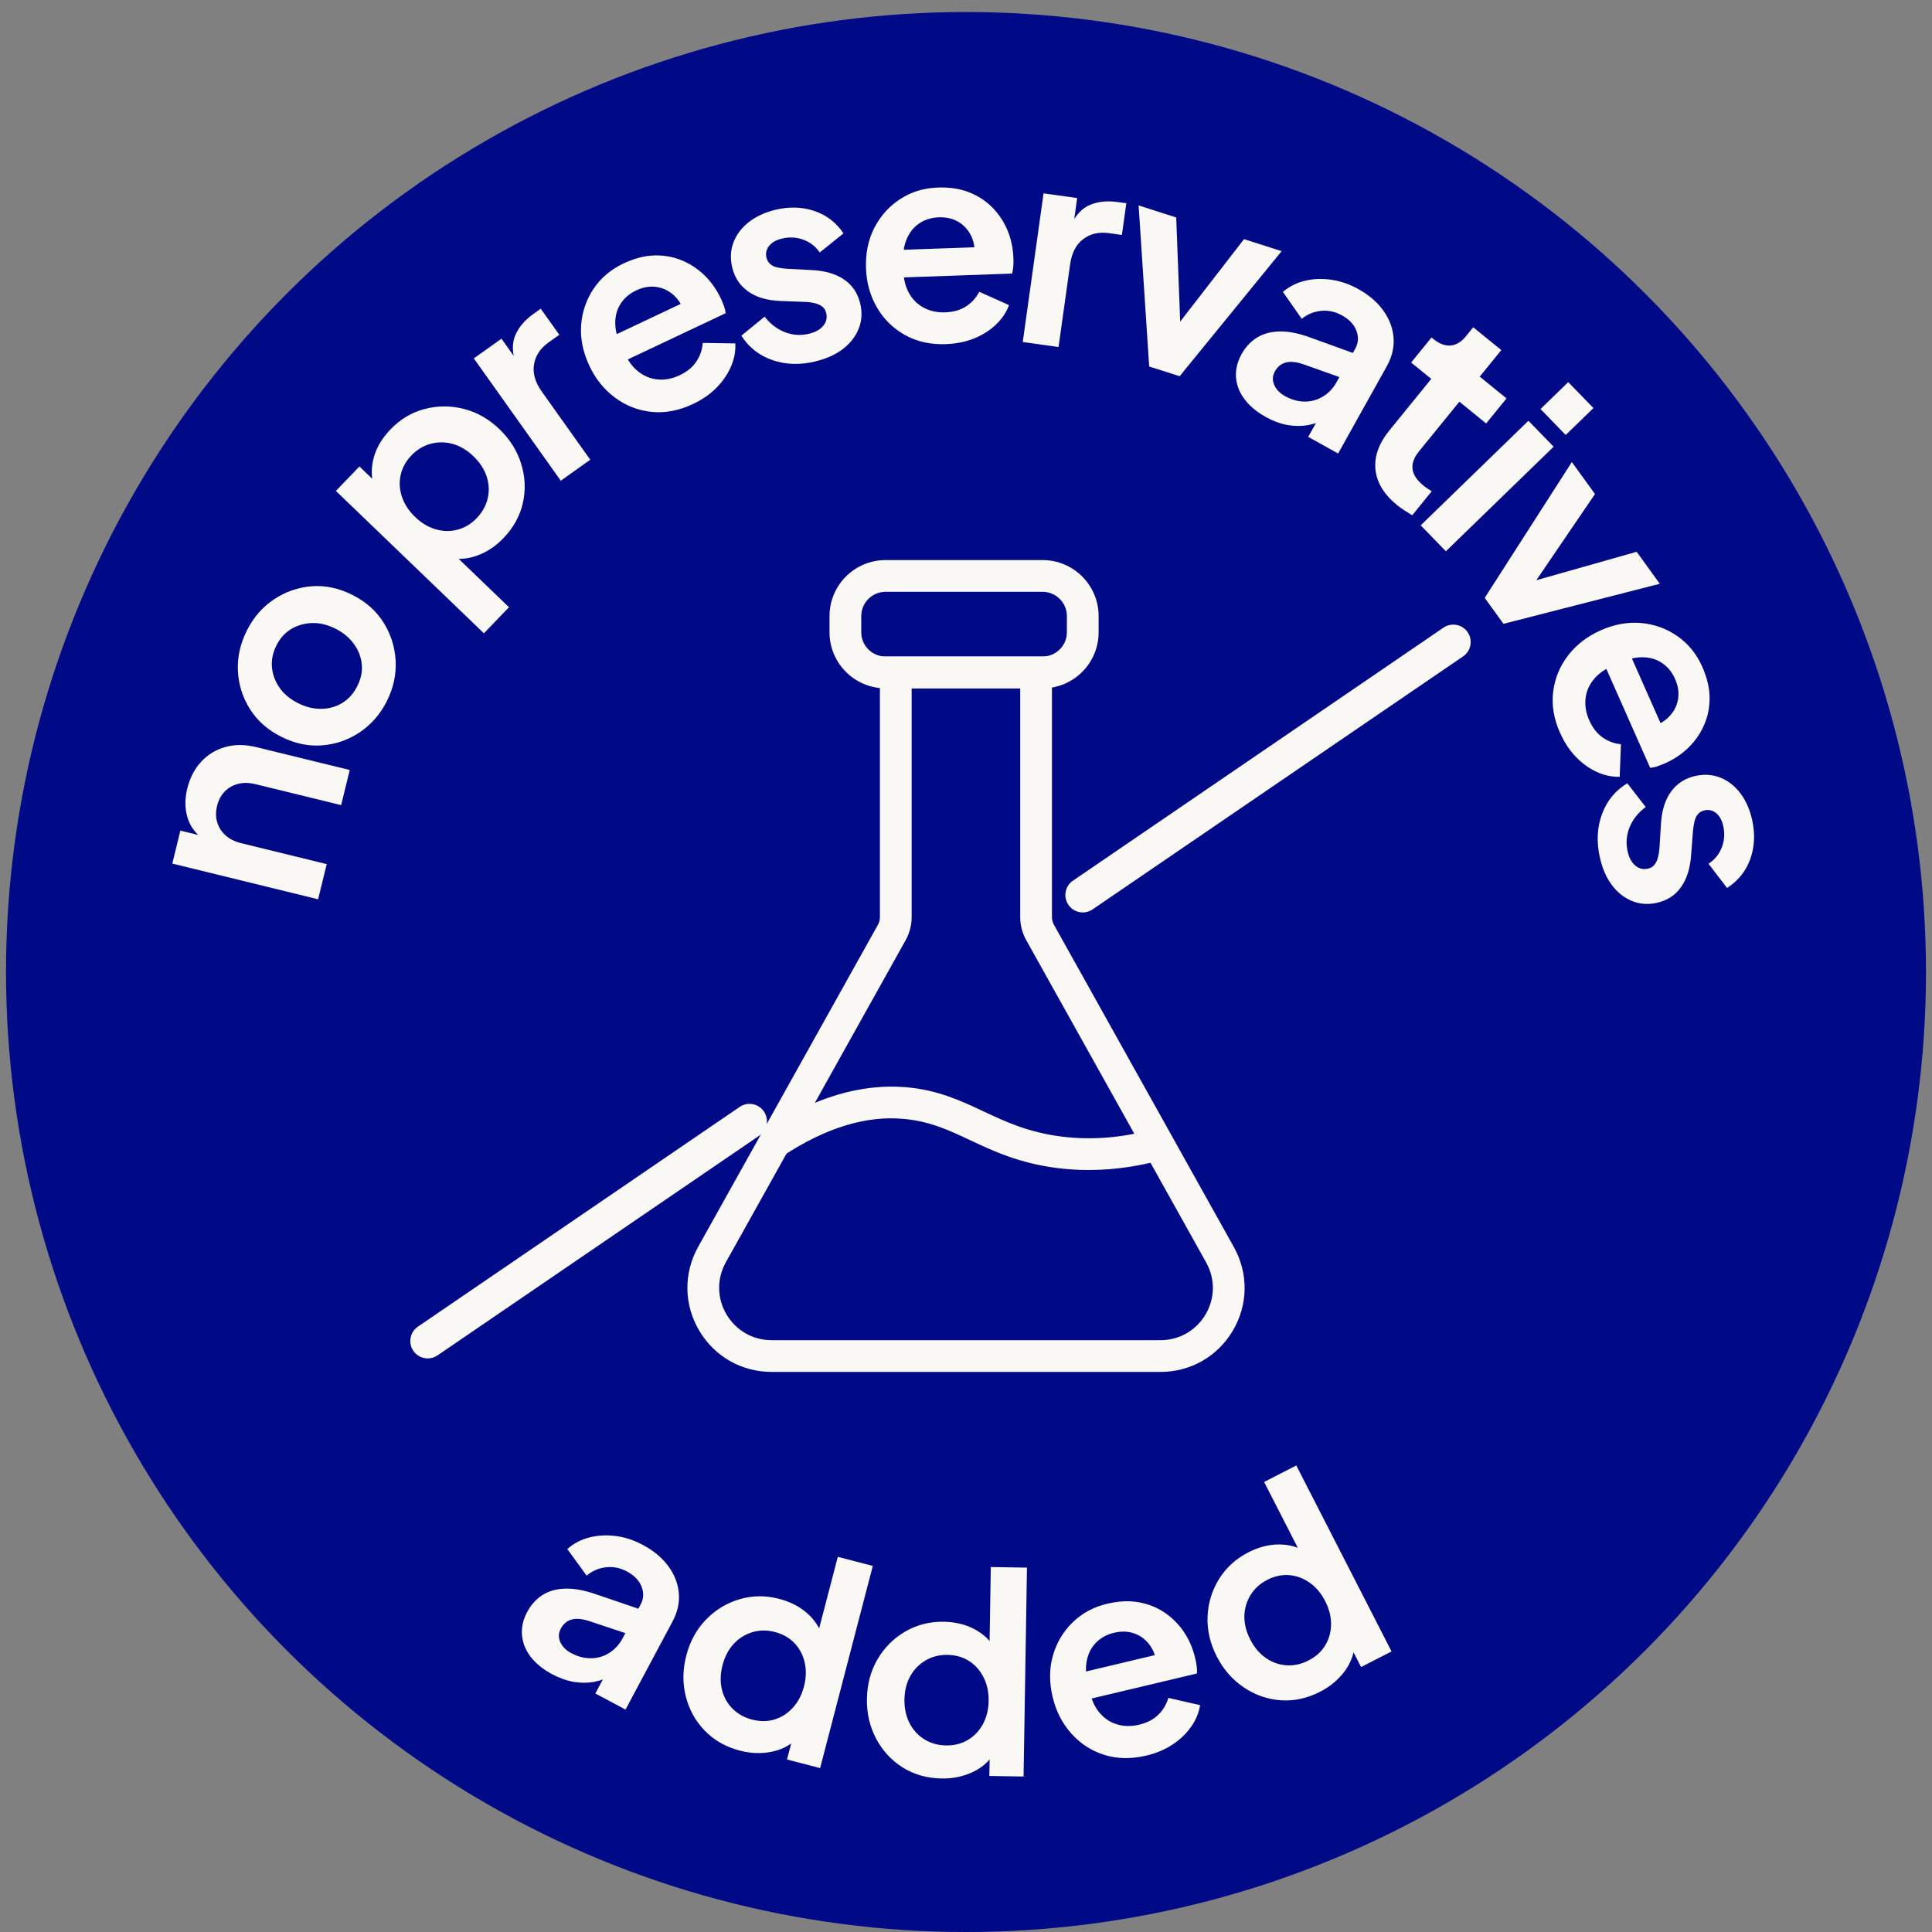 <svg viewBox="0 0 70 70" xmlns="http://www.w3.org/2000/svg" data-name="Layer 1" id="Layer_1">
  <rect x="0" y="0" width="70" height="70" fill="#808080" stroke="none"/>
  <defs>
    <style>
      .cls-1 {
        fill: #000a86;
      }

      .cls-2 {
        fill: #f9f8f5;
      }
    </style>
  </defs>
  <circle r="34.782" cy="35.218" cx="35" class="cls-1"></circle>
  <g>
    <path d="M11.527,32.583l-5.284-1.294.292-1.195,1.04.254-.209.052c-.287-.201-.479-.462-.574-.784-.097-.322-.099-.671-.007-1.047.096-.388.264-.712.506-.973.242-.26.534-.437.877-.532.342-.094.711-.093,1.105.003l3.399.832-.312,1.272-3.098-.758c-.233-.057-.445-.061-.636-.012-.19.05-.353.142-.485.278s-.225.31-.277.524c-.051.207-.049.403.005.588.055.185.155.343.301.475.146.132.336.227.569.284l3.099.759-.312,1.272Z" class="cls-2"></path>
    <path d="M14.02,25.396c-.239.477-.567.854-.983,1.134-.417.279-.873.438-1.369.476-.497.038-.989-.066-1.478-.312s-.866-.579-1.132-1-.412-.88-.438-1.378c-.026-.498.082-.988.325-1.471.239-.477.566-.853.981-1.129s.869-.434,1.362-.474c.494-.039.987.065,1.482.314.488.246.864.58,1.129,1.004.265.424.41.885.436,1.383.025.498-.079.982-.316,1.453ZM12.947,24.856c.132-.262.186-.524.161-.787-.025-.263-.12-.508-.285-.736s-.387-.413-.667-.554c-.286-.144-.567-.212-.843-.205s-.528.078-.756.213c-.229.135-.409.334-.541.596-.134.268-.188.536-.162.802.026.267.119.513.278.738.159.226.381.41.667.554.28.141.561.209.843.205.281-.003.536-.075.763-.215.227-.139.408-.343.542-.611Z" class="cls-2"></path>
    <path d="M17.532,22.945l-5.362-5.158.853-.886.779.749-.278-.101c-.082-.338-.07-.679.033-1.023.104-.344.302-.667.593-.97.356-.37.769-.616,1.237-.738.47-.122.942-.123,1.418-.003.477.121.907.366,1.291.735.38.365.643.785.788,1.258.146.474.166.946.06,1.417s-.342.896-.707,1.276c-.272.284-.58.49-.922.619s-.685.162-1.03.098l-.042-.332,2.198,2.115-.908.944ZM17.268,18.777c.208-.216.342-.457.403-.722.061-.265.047-.53-.04-.795-.088-.265-.247-.508-.478-.729-.23-.222-.479-.371-.744-.445-.266-.075-.531-.078-.796-.009-.266.069-.502.211-.71.427-.198.207-.327.441-.386.704s-.043.528.047.795c.091.267.248.509.475.726.23.222.479.372.747.449.269.078.532.082.793.013.26-.069.489-.207.688-.413Z" class="cls-2"></path>
    <path d="M20.319,17.418l-3.152-4.433,1.002-.713.701.986-.186-.089c-.133-.404-.135-.75-.008-1.037.127-.287.346-.541.655-.761l.261-.186.673.945-.384.272c-.304.216-.481.484-.533.803s.043.646.282.983l1.756,2.469-1.067.759Z" class="cls-2"></path>
    <path d="M25.105,14.639c-.506.239-1.004.334-1.491.285-.488-.05-.931-.221-1.326-.513-.396-.292-.707-.676-.932-1.152-.233-.494-.334-.983-.301-1.467s.183-.925.447-1.323c.266-.398.628-.706,1.086-.922.386-.182.754-.279,1.106-.291.353-.012.684.046.994.172.31.126.587.307.831.542.243.235.443.518.601.85.04.084.076.174.11.269.033.095.054.181.062.259l-3.798,1.794-.427-.904,3.128-1.478-.359.689c-.077-.303-.207-.543-.392-.722-.184-.178-.397-.288-.641-.327-.244-.04-.496.001-.755.124-.247.117-.438.283-.572.497-.135.215-.195.465-.183.75.014.285.111.59.295.917.119.313.285.561.501.743.215.182.456.288.724.316s.537-.021.809-.15c.271-.128.475-.294.61-.499s.213-.428.23-.673l1.18.018c.015.281-.037.56-.157.837-.119.278-.295.534-.526.769-.232.235-.517.432-.854.591Z" class="cls-2"></path>
    <path d="M29.556,13.093c-.563.137-1.087.121-1.57-.046-.482-.167-.857-.462-1.125-.885l.842-.688c.208.265.454.453.738.562.284.11.574.128.873.056.233-.057.405-.153.516-.29.111-.137.146-.289.105-.458-.025-.104-.073-.183-.145-.237-.072-.055-.161-.095-.267-.121s-.218-.042-.335-.047l-.924-.034c-.479-.021-.865-.136-1.16-.347-.294-.209-.485-.496-.573-.859-.078-.324-.064-.627.042-.911.106-.283.29-.528.553-.736.262-.207.583-.357.966-.45.499-.121.969-.107,1.409.04.439.147.794.418,1.061.813l-.861.692c-.148-.218-.347-.372-.596-.463-.248-.091-.505-.104-.771-.04-.214.052-.371.141-.47.268-.1.127-.131.269-.093.424.023.097.069.175.139.234.069.059.156.1.261.122.105.022.224.039.356.047l.907.048c.465.024.848.138,1.146.339.3.202.495.491.586.867.077.317.061.618-.049.902-.11.284-.297.53-.562.738-.265.208-.599.361-1,.458Z" class="cls-2"></path>
    <path d="M34.276,12.469c-.56.02-1.054-.089-1.482-.328-.429-.238-.768-.569-1.017-.994-.248-.425-.382-.9-.4-1.427-.02-.546.081-1.035.303-1.467.222-.431.532-.778.934-1.039.4-.261.854-.401,1.36-.419.427-.015.804.042,1.132.17s.61.312.846.55.418.514.55.826c.131.312.203.652.216,1.018.004.093.002.19-.004.291-.007.1-.022.188-.046.262l-4.197.149-.036-1,3.458-.123-.603.492c.049-.309.024-.581-.074-.818-.099-.236-.252-.421-.46-.554-.209-.133-.456-.194-.742-.184-.273.009-.514.086-.723.23-.208.145-.362.35-.463.617s-.131.586-.091.958c-.015.334.04.627.166.88s.306.444.541.576c.234.132.502.192.802.182.3-.011.553-.083.758-.217.205-.134.364-.31.477-.527l1.078.482c-.098.264-.256.5-.476.708-.219.208-.481.374-.787.498-.307.125-.646.193-1.019.207Z" class="cls-2"></path>
    <path d="M37.056,12.393l.754-5.387,1.218.17-.168,1.198-.074-.192c.182-.385.418-.638.707-.759.29-.121.623-.155.999-.103l.317.044-.161,1.149-.465-.065c-.37-.052-.684.021-.939.217-.257.196-.413.499-.471.908l-.42,3.001-1.297-.182Z" class="cls-2"></path>
    <path d="M41.637,13.277l-.383-5.833,1.362.435.174,4.549-.505-.161,2.788-3.602,1.362.435-3.694,4.531-1.104-.353Z" class="cls-2"></path>
    <path d="M45.857,15.105c-.332-.185-.589-.401-.771-.648-.184-.247-.284-.511-.303-.792s.049-.559.201-.833c.146-.262.335-.464.567-.605.231-.142.509-.214.831-.218.322-.003.687.07,1.092.22l1.695.614-.487.873-1.463-.519c-.25-.086-.459-.107-.628-.064-.169.043-.301.149-.396.318-.091.163-.101.327-.028.493.071.166.2.301.387.405.238.133.478.2.718.201s.462-.062.664-.185c.203-.124.364-.293.484-.508l.683-1.223c.113-.204.128-.419.045-.645-.084-.226-.257-.412-.519-.559-.245-.136-.498-.192-.761-.167-.262.025-.497.122-.704.288l-.682-.975c.233-.198.501-.333.805-.405.303-.071.62-.083.952-.035s.658.161.979.34c.391.218.694.481.911.789.218.309.339.635.363.981.024.346-.058.688-.246,1.025l-1.764,3.161-1.083-.604.453-.812.254.119c-.235.136-.477.225-.722.268-.245.042-.495.04-.751-.007-.257-.048-.516-.145-.777-.291Z" class="cls-2"></path>
    <path d="M50.624,18.305c-.477-.387-.739-.817-.788-1.291s.12-.948.508-1.424l1.514-1.862-.729-.593.738-.908.077.063c.207.168.411.244.613.228s.388-.127.556-.334l.265-.326,1.017.826-.782.962.971.789-.738.908-.97-.789-1.47,1.808c-.114.14-.187.278-.217.417-.03.139-.014.276.05.415.064.138.179.274.345.409.036.029.081.062.134.096.054.035.105.069.156.101l-.706.869c-.081-.048-.172-.105-.273-.17-.102-.065-.191-.13-.269-.193Z" class="cls-2"></path>
    <path d="M51.475,19.034l3.903-3.789.913.94-3.904,3.789-.912-.94ZM55.816,14.82l1.004-.975.913.94-1.005.975-.912-.94Z" class="cls-2"></path>
    <path d="M53.795,21.661l3.156-4.92.838,1.159-2.562,3.763-.311-.429,4.383-1.242.838,1.159-5.663,1.451-.68-.94Z" class="cls-2"></path>
    <path d="M56.523,26.553c-.228-.512-.31-1.011-.248-1.498.062-.486.243-.924.545-1.313.302-.389.693-.69,1.175-.903.499-.222.991-.31,1.474-.265.483.045.92.205,1.312.479.392.275.69.644.896,1.107.173.39.261.761.264,1.114.003.352-.062.682-.196.989s-.321.58-.562.817c-.241.238-.529.432-.864.58-.086.038-.176.072-.271.104s-.183.05-.26.055l-1.701-3.84.914-.405,1.401,3.164-.681-.376c.305-.069.549-.194.731-.374.183-.179.297-.391.343-.633.046-.243.011-.495-.105-.757-.11-.25-.271-.445-.483-.584-.211-.14-.46-.207-.745-.2-.285.006-.593.097-.924.272-.315.11-.566.271-.754.482-.188.21-.299.449-.334.716-.034.267.009.538.13.812.122.274.283.481.484.623.2.141.423.223.666.246l-.046,1.18c-.28.007-.559-.052-.833-.178-.274-.126-.526-.308-.756-.546-.229-.237-.42-.527-.57-.868Z" class="cls-2"></path>
    <path d="M57.962,31.052c-.122-.567-.094-1.09.086-1.568.18-.479.484-.847.913-1.103l.666.859c-.271.202-.464.443-.58.724-.116.281-.143.571-.078.871.051.235.144.409.277.523s.285.153.455.117c.104-.022.185-.069.24-.139.057-.07.1-.158.128-.263s.047-.217.056-.334l.057-.923c.033-.478.158-.861.375-1.15.218-.289.509-.473.873-.552.326-.071.629-.049.909.064.28.113.521.303.722.57.201.267.343.592.426.977.108.501.084.971-.074,1.407s-.438.784-.839,1.041l-.671-.878c.222-.144.381-.338.478-.584s.116-.502.059-.77c-.046-.215-.132-.374-.256-.477-.125-.103-.266-.137-.422-.104-.098.021-.177.065-.237.133-.061.067-.103.153-.128.258-.025.104-.044.223-.057.355l-.07.905c-.036.464-.158.844-.368,1.138-.209.294-.503.482-.881.564-.319.069-.619.045-.9-.072-.28-.117-.521-.31-.724-.58-.201-.271-.346-.607-.434-1.011Z" class="cls-2"></path>
  </g>
  <g>
    <path d="M20.013,60.665c-.335-.18-.597-.391-.784-.634s-.293-.506-.316-.787c-.024-.281.038-.56.186-.836.141-.265.326-.47.555-.616.229-.146.505-.224.827-.233.322-.009.688.058,1.096.199l1.707.582-.471.882-1.473-.49c-.251-.081-.461-.099-.629-.053-.169.046-.298.155-.39.325-.088.165-.094.329-.02.494.075.164.206.297.395.397.241.129.481.19.722.187s.461-.069.661-.197c.2-.127.358-.3.475-.518l.658-1.235c.11-.206.121-.421.033-.646s-.265-.407-.529-.549c-.247-.132-.501-.183-.763-.151-.262.03-.495.131-.699.301l-.699-.962c.229-.203.494-.343.796-.42s.619-.095.952-.053c.333.041.661.148.984.321.395.21.703.467.926.771.224.304.351.628.382.974s-.045.688-.227,1.029l-1.704,3.194-1.094-.583.438-.821.257.114c-.233.141-.473.233-.717.281-.244.047-.495.049-.752.007-.257-.043-.518-.135-.782-.275Z" class="cls-2"></path>
    <path d="M26.809,63.429c-.51-.133-.933-.372-1.27-.719-.337-.346-.567-.759-.69-1.239-.122-.479-.117-.975.016-1.484.134-.516.371-.95.711-1.302.34-.353.743-.599,1.211-.739.467-.14.948-.146,1.445-.016.4.104.736.276,1.008.516.271.24.461.525.567.855l-.262.211.81-3.105,1.268.33-1.909,7.325-1.2-.312.266-1.017.069.287c-.255.237-.562.389-.925.456-.362.068-.733.052-1.114-.047ZM27.247,62.303c.29.075.562.074.817-.004s.476-.221.664-.427c.188-.205.322-.464.403-.773.078-.303.087-.592.024-.866-.063-.275-.187-.509-.371-.701-.184-.192-.421-.327-.711-.402-.284-.074-.557-.071-.818.009-.263.08-.487.221-.674.424-.188.202-.321.459-.402.769-.08.31-.089.6-.025.871s.19.505.381.699.428.328.712.402Z" class="cls-2"></path>
    <path d="M34.113,64.438c-.526-.009-.994-.142-1.403-.397-.409-.257-.73-.604-.964-1.041-.232-.438-.345-.919-.336-1.445.009-.533.136-1.012.383-1.435s.581-.757,1.002-1.004c.42-.246.888-.365,1.4-.357.413.007.78.095,1.102.264.32.168.571.4.753.697l-.204.267.053-3.21,1.31.021-.123,7.569-1.24-.021.018-1.05.136.262c-.191.291-.455.512-.791.663-.336.15-.7.224-1.094.217ZM34.273,63.24c.301.005.564-.062.794-.197.229-.137.41-.327.544-.571s.204-.527.209-.847c.005-.313-.056-.596-.182-.849-.126-.252-.301-.449-.525-.593-.224-.145-.486-.219-.786-.224-.293-.004-.558.063-.793.202-.236.14-.421.33-.555.571s-.203.522-.209.842c-.005.32.056.604.182.854.126.248.304.444.535.589.231.144.493.218.786.223Z" class="cls-2"></path>
    <path d="M41.522,63.61c-.545.129-1.051.119-1.519-.03-.467-.149-.864-.408-1.191-.775-.327-.368-.552-.808-.673-1.32-.127-.532-.123-1.031.009-1.498.133-.466.37-.867.712-1.202.342-.334.759-.561,1.252-.677.415-.099.796-.117,1.144-.056.347.062.659.186.937.373.277.188.511.422.701.702.189.28.327.6.412.956.021.091.039.186.052.285.014.1.016.188.007.266l-4.086.971-.231-.973,3.366-.8-.494.601c-.013-.312-.091-.574-.233-.787-.144-.213-.33-.364-.56-.453-.23-.089-.485-.101-.764-.034-.267.062-.487.186-.663.368-.176.182-.287.414-.333.695-.047.282-.014.601.099.958.051.331.163.607.336.83s.387.376.644.459c.256.083.53.09.821.021.292-.069.525-.19.701-.362.175-.171.296-.375.363-.61l1.151.262c-.044.277-.152.539-.327.786-.174.247-.398.462-.674.644s-.596.316-.958.402Z" class="cls-2"></path>
    <path d="M47.831,61.295c-.469.239-.944.343-1.426.309-.482-.034-.929-.189-1.34-.466s-.736-.648-.977-1.117c-.243-.475-.355-.957-.336-1.446.019-.488.156-.94.411-1.356.256-.415.611-.74,1.068-.975.368-.188.733-.283,1.096-.285s.692.085.993.261l-.056.332-1.463-2.857,1.166-.598,3.451,6.738-1.104.565-.479-.935.243.167c-.032.347-.161.665-.386.956-.226.292-.514.527-.863.707ZM47.408,60.162c.268-.137.47-.318.607-.547.138-.228.209-.481.212-.76s-.068-.561-.214-.846c-.143-.278-.329-.5-.559-.663s-.478-.255-.743-.276-.532.036-.799.173c-.261.134-.463.317-.605.552-.142.234-.216.488-.221.765-.004.275.066.556.212.841.146.285.333.508.562.668.228.16.478.249.749.268s.538-.04.799-.174Z" class="cls-2"></path>
  </g>
  <g>
    <path d="M37.776,24.939h-5.692c-1.119,0-2.029-.91-2.029-2.029v-.588c0-1.119.91-2.029,2.029-2.029h5.692c1.119,0,2.029.91,2.029,2.029v.588c0,1.119-.91,2.029-2.029,2.029ZM32.084,21.443c-.484,0-.879.394-.879.878v.588c0,.484.395.878.879.878h5.692c.484,0,.879-.394.879-.878v-.588c0-.484-.395-.878-.879-.878h-5.692Z" class="cls-2"></path>
    <path d="M42.049,49.707h-14.093c-1.092,0-2.074-.562-2.627-1.505-.554-.941-.565-2.074-.033-3.028l6.513-11.667c.048-.085.072-.182.072-.28v-9.438h6.233v9.438c0,.097.025.194.073.28l6.518,11.676c.531.951.52,2.081-.032,3.021-.553.941-1.533,1.503-2.624,1.503ZM33.031,24.939v8.287c0,.294-.076.585-.219.841l-6.513,11.667c-.331.594-.324,1.299.021,1.886s.956.937,1.636.937h14.093c.679,0,1.288-.35,1.632-.935s.351-1.287.021-1.879l-6.518-11.676c-.144-.257-.22-.548-.22-.841v-8.287h-3.933Z" class="cls-2"></path>
    <path d="M39.453,42.392c-.389,0-.775-.024-1.158-.073-1.371-.175-2.316-.618-3.149-1.01-.788-.37-1.469-.689-2.416-.77-1.355-.126-2.828.332-4.347,1.332l-.633-.961c1.738-1.144,3.441-1.656,5.077-1.518,1.152.098,1.993.493,2.807.875.794.373,1.615.758,2.807.91,1.174.152,2.388.036,3.612-.337l.336,1.1c-.986.301-1.97.451-2.936.451Z" class="cls-2"></path>
  </g>
  <path d="M39.231,33.059c-.202,0-.399-.096-.521-.275-.196-.288-.123-.68.165-.876l13.425-9.167c.288-.197.681-.122.876.165.196.288.123.68-.165.876l-13.425,9.167c-.108.074-.232.11-.354.11Z" class="cls-2"></path>
  <path d="M15.497,49.218c-.202,0-.399-.097-.521-.275-.196-.287-.123-.68.165-.876l11.66-7.962c.288-.197.681-.121.876.165.196.287.123.68-.165.876l-11.66,7.962c-.108.074-.232.11-.354.11Z" class="cls-2"></path>
</svg>